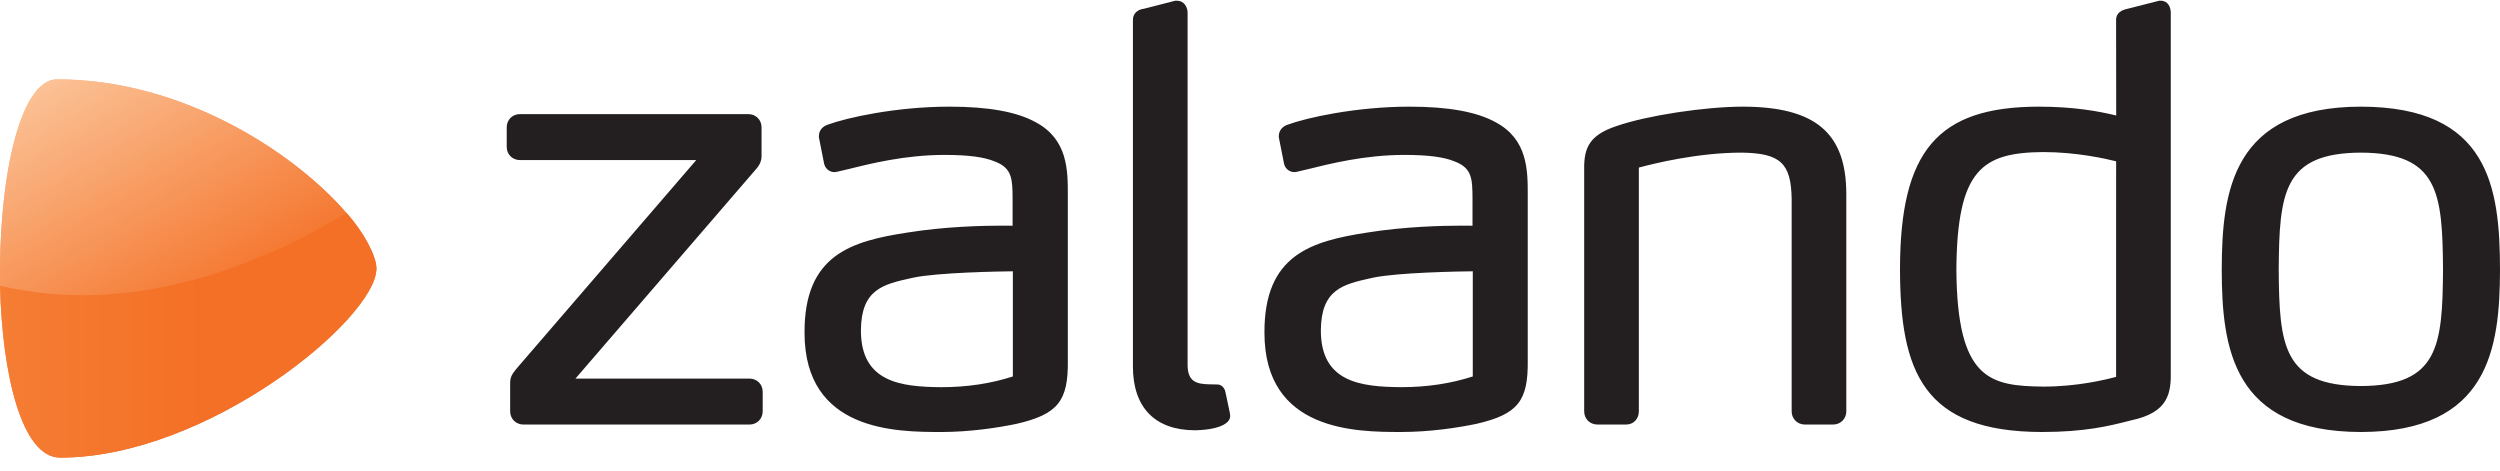 <svg width="175" height="33" viewBox="0 0 175 33" fill="none" xmlns="http://www.w3.org/2000/svg">
<g clip-path="url(#clip0_2036_286)">
<path d="M72.486 8.549C71.159 7.821 69.188 7.467 66.457 7.466C62.721 7.467 59.253 8.241 57.94 8.729C57.644 8.824 57.327 9.08 57.322 9.517L57.323 9.613L57.69 11.467L57.7 11.502C57.815 11.88 58.13 12.049 58.417 12.049H58.418C58.51 12.045 58.582 12.027 58.649 12.01L59.271 11.865C60.898 11.459 63.358 10.844 66.105 10.844C67.771 10.844 68.891 10.989 69.642 11.306C70.861 11.766 70.868 12.552 70.881 13.854V15.8C70.741 15.797 70.505 15.795 70.143 15.795C68.797 15.795 66.152 15.857 63.551 16.274C59.581 16.882 56.296 17.831 56.317 23.29C56.318 30.221 62.758 30.234 65.853 30.241H65.854C67.955 30.24 69.893 29.93 71.159 29.669C74.049 28.999 74.786 28.084 74.748 25.218V13.693C74.751 11.936 74.757 9.748 72.486 8.549ZM70.9 26.352C69.362 26.851 67.679 27.103 65.897 27.103V27.265L65.895 27.103C63.048 27.081 60.267 26.756 60.264 23.131C60.282 20.248 61.823 19.905 63.774 19.47L63.909 19.44C65.645 19.07 70.001 19 70.9 18.99L70.9 26.352ZM106.942 13.693V25.218C106.981 28.084 106.243 28.999 103.354 29.669C102.088 29.93 100.149 30.24 98.048 30.24C94.953 30.234 88.512 30.221 88.511 23.29C88.49 17.831 91.775 16.882 95.745 16.273C98.346 15.857 100.992 15.795 102.337 15.795C102.7 15.795 102.935 15.797 103.075 15.8V13.854C103.063 12.552 103.055 11.766 101.837 11.306C101.086 10.989 99.966 10.844 98.299 10.844C95.552 10.844 93.093 11.459 91.466 11.865L90.844 12.01C90.777 12.027 90.705 12.045 90.612 12.049H90.611C90.324 12.049 90.009 11.88 89.894 11.502L89.885 11.467L89.517 9.613L89.516 9.517C89.521 9.08 89.838 8.824 90.135 8.729C91.447 8.241 94.915 7.468 98.651 7.466C101.382 7.467 103.354 7.821 104.68 8.549C106.951 9.748 106.946 11.936 106.942 13.693ZM103.095 18.99C102.196 19 97.84 19.07 96.104 19.44L95.969 19.47C94.018 19.904 92.477 20.248 92.459 23.131C92.462 26.756 95.243 27.081 98.09 27.102L98.092 27.264V27.102C99.874 27.102 101.557 26.85 103.094 26.352L103.095 18.99ZM165.26 7.466C156.291 7.478 155.531 13.36 155.522 18.874C155.531 24.367 156.291 30.228 165.26 30.24H165.261C174.223 30.228 174.987 24.383 175 18.873C174.99 13.108 174.23 7.478 165.26 7.466ZM165.261 27.022C159.821 26.998 159.547 24.211 159.51 18.875C159.547 13.509 159.82 10.707 165.26 10.684C170.701 10.707 170.974 13.509 171.011 18.872C170.974 24.211 170.7 26.998 165.261 27.022ZM149.164 29.429L148.93 29.488C147.676 29.806 145.957 30.24 142.946 30.24H142.939C134.638 30.228 133.009 26.049 133 18.834C133.01 10.558 135.638 7.477 142.697 7.466C145.187 7.466 146.903 7.788 148.134 8.084L148.127 1.419C148.116 1.126 148.249 0.743 148.942 0.611L151.147 0.05H151.267C151.774 0.063 151.953 0.513 151.954 0.895V25.941C151.988 27.522 151.801 28.879 149.164 29.429ZM148.129 11.292C147.392 11.105 145.338 10.644 143.024 10.644C138.774 10.683 136.992 11.835 136.947 18.874C136.997 26.604 139.303 27.022 143.062 27.062L143.064 27.224V27.062C145.404 27.062 147.411 26.576 148.127 26.379L148.129 11.292ZM128.315 29.718H126.344C125.815 29.717 125.417 29.319 125.416 28.792V13.934C125.38 11.421 124.628 10.722 121.916 10.684C118.848 10.684 115.743 11.452 114.719 11.731V28.792C114.718 29.328 114.345 29.717 113.832 29.718H111.82C111.291 29.717 110.893 29.319 110.892 28.792V12.127C110.862 10.585 111.008 9.518 113.206 8.808C115.311 8.083 119.338 7.468 121.999 7.466C127.07 7.473 129.236 9.299 129.242 13.572V28.791C129.241 29.319 128.843 29.717 128.315 29.718ZM83.653 30.12H83.655C84.788 30.097 85.626 29.874 85.955 29.506C86.071 29.375 86.125 29.225 86.111 29.076C86.103 28.954 86.103 28.954 85.792 27.501L85.784 27.466C85.717 27.086 85.445 26.913 85.221 26.913C85.2 26.913 85.18 26.914 85.191 26.916C85.191 26.916 84.906 26.902 84.625 26.902H84.623C83.815 26.877 83.145 26.759 83.132 25.579V0.896C83.131 0.484 82.882 0.062 82.405 0.05L82.264 0.052L80.055 0.617C79.679 0.655 79.287 0.922 79.304 1.418V25.66C79.308 28.53 80.852 30.114 83.651 30.12H83.653ZM52.462 29.718H36.639C36.111 29.717 35.712 29.319 35.711 28.792V26.864C35.7 26.392 35.852 26.181 36.143 25.82L48.737 11.206H36.398C35.869 11.205 35.47 10.807 35.47 10.28V8.914C35.47 8.387 35.869 7.989 36.397 7.988H52.381C52.909 7.989 53.308 8.387 53.309 8.914V10.882C53.317 11.238 53.193 11.539 52.909 11.856L40.283 26.5H52.462C52.99 26.502 53.389 26.899 53.389 27.426V28.791C53.389 29.319 52.989 29.717 52.462 29.718Z" fill="#231F20"/>
<path d="M4.006 5.553C1.272 5.553 -0.134 13.006 0.012 20.003C0.008 20.002 0.004 20.004 0 20.003C0.146 26.145 1.507 32.032 4.204 32.032C14.555 32.032 26.349 22.288 26.349 18.796C26.349 17.922 25.457 16.241 24.262 14.913C24.261 14.914 24.258 14.913 24.256 14.913C24.175 14.819 24.089 14.725 24.003 14.63C20.316 10.524 12.666 5.553 4.006 5.553Z" fill="url(#paint0_linear_2036_286)"/>
<path d="M0.01 20.003C7.788 21.826 16.091 19.774 24.135 14.989C24.175 14.965 24.216 14.941 24.256 14.916C24.175 14.822 24.092 14.727 24.006 14.632C20.319 10.525 12.664 5.554 4.005 5.554C1.27 5.554 -0.136 13.006 0.01 20.003ZM24.256 14.916C24.258 14.915 24.259 14.915 24.261 14.914L24.256 14.916Z" fill="url(#paint1_linear_2036_286)"/>
<path d="M0.002 20.002C0.149 26.143 1.51 32.032 4.207 32.032C14.558 32.032 26.351 22.292 26.351 18.799C26.351 17.925 25.456 16.241 24.261 14.914C16.175 19.754 7.823 21.837 0.002 20.002Z" fill="url(#paint2_linear_2036_286)"/>
</g>
<defs>
<linearGradient id="paint0_linear_2036_286" x1="20.65" y1="35.306" x2="2.646" y2="4.064" gradientUnits="userSpaceOnUse">
<stop stop-color="#F47026"/>
<stop offset="0.375" stop-color="#F47026"/>
<stop offset="0.949" stop-color="#FBC195"/>
<stop offset="1" stop-color="#FBC195"/>
</linearGradient>
<linearGradient id="paint1_linear_2036_286" x1="22.027" y1="34.512" x2="4.024" y2="3.271" gradientUnits="userSpaceOnUse">
<stop stop-color="#F47026"/>
<stop offset="0.375" stop-color="#F47026"/>
<stop offset="0.949" stop-color="#FBC195"/>
<stop offset="1" stop-color="#FBC195"/>
</linearGradient>
<linearGradient id="paint2_linear_2036_286" x1="0.027" y1="23.502" x2="26.376" y2="23.502" gradientUnits="userSpaceOnUse">
<stop stop-color="#F57D34"/>
<stop offset="0.534" stop-color="#F47026"/>
<stop offset="1" stop-color="#F47026"/>
</linearGradient>
<clipPath id="clip0_2036_286">
<rect width="175" height="32" fill="white" transform="translate(0 0.042)"/>
</clipPath>
</defs>
</svg>
